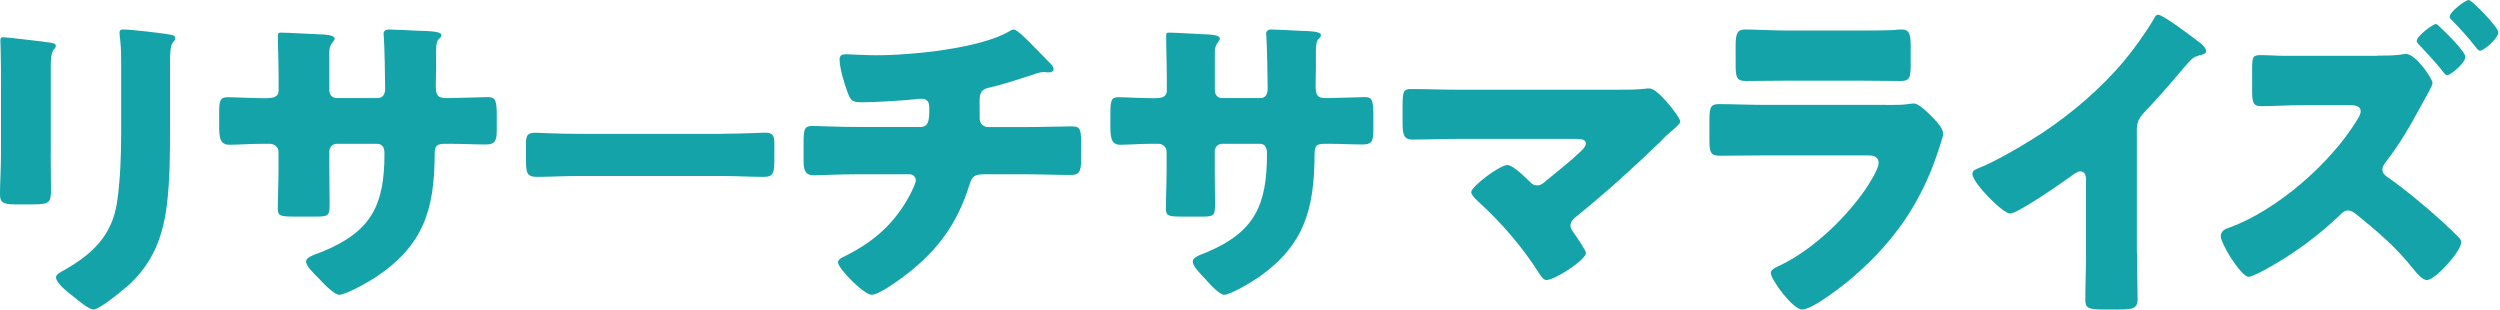 <svg width="420" height="52" viewBox="0 0 420 52" fill="none" xmlns="http://www.w3.org/2000/svg">
<path d="M8.515 25.75C8.515 27.762 8.564 29.741 8.564 31.702C8.564 33.886 8.45 34.334 5.709 34.334H2.433C0.422 34.334 0 33.938 0 32.648C0 30.79 0.162 28.33 0.162 25.905V14.07C0.162 12.212 0.162 10.302 0.114 8.462C0.114 7.963 0.065 7.292 0.065 6.828C0.065 6.363 0.162 6.26 0.535 6.26C1.216 6.26 5.661 6.828 6.731 6.931C7.055 6.982 7.315 6.982 7.574 7.051C8.742 7.172 9.375 7.275 9.375 7.67C9.375 8.462 8.531 7.894 8.531 10.818V25.75H8.515ZM28.562 21.363C28.562 25.733 28.562 30.119 28.027 34.489C27.346 39.873 25.643 44.139 21.734 47.786C20.777 48.629 16.755 52 15.7 52C14.906 52 13.008 50.366 12.262 49.764C11.516 49.196 9.407 47.579 9.407 46.564C9.407 46.065 10.461 45.549 10.883 45.326C15.441 42.694 18.814 39.666 19.674 33.938C20.209 30.171 20.355 26.197 20.355 22.43V10.922C20.355 9.511 20.355 8.118 20.193 6.707C20.145 6.363 20.08 5.864 20.08 5.52C20.08 5.125 20.242 4.953 20.615 4.953C22.091 4.953 26.811 5.52 28.449 5.795C28.822 5.847 29.454 5.916 29.454 6.415C29.454 6.69 29.244 6.914 28.984 7.206C28.611 7.653 28.562 9.339 28.562 10.354V21.346V21.363Z" fill="#14A3A8"/>
<path d="M44.982 16.478C45.54 16.478 46.807 16.428 46.807 15.245V12.943C46.807 10.641 46.689 8.323 46.689 6.021C46.689 5.643 46.74 5.479 47.179 5.479C48.278 5.479 51.693 5.692 53.129 5.742C54.887 5.791 56.223 5.906 56.223 6.498C56.223 6.662 56.003 6.975 55.885 7.09C55.445 7.632 55.327 8.109 55.327 8.75V15.13C55.327 15.886 55.766 16.478 56.594 16.478H63.44C64.37 16.478 64.708 15.721 64.708 14.916C64.708 13.42 64.59 7.468 64.488 6.284C64.488 6.071 64.438 5.857 64.438 5.643C64.438 5.216 64.826 4.953 65.266 4.953C66.043 4.953 69.289 5.117 70.286 5.166C72.162 5.216 74.14 5.281 74.14 5.857C74.14 6.761 73.261 5.972 73.261 8.487V11.496C73.261 12.466 73.21 13.42 73.21 14.439C73.21 16.001 73.548 16.478 74.968 16.478H75.627C77.014 16.428 81.476 16.313 81.966 16.313C83.183 16.313 83.454 16.79 83.454 19.322V21.689C83.454 23.465 83.335 24.271 81.628 24.271C79.65 24.271 77.605 24.156 75.611 24.156H74.951C73.346 24.156 73.024 24.419 73.024 26.03C72.974 35.154 71.199 41.205 63.102 46.581C62.054 47.272 58.133 49.524 56.983 49.524C56.273 49.524 54.617 47.962 53.62 46.844C52.74 45.989 51.422 44.69 51.422 43.95C51.422 43.26 52.419 42.931 54.008 42.339C62.494 38.903 64.59 34.398 64.59 25.767C64.59 24.912 64.319 24.156 63.322 24.156H56.594C55.885 24.156 55.327 24.747 55.327 25.389V28.233C55.327 30.436 55.377 33.428 55.377 34.135C55.377 36.01 55.327 36.388 53.332 36.388H49.478C46.993 36.388 46.672 36.223 46.672 35.039C46.672 32.787 46.791 30.584 46.791 28.397V25.504C46.791 24.747 46.131 24.156 45.354 24.156H44.255C42.108 24.156 39.962 24.32 38.525 24.32C36.868 24.32 36.818 22.922 36.818 20.95V18.96C36.818 16.757 37.037 16.33 38.305 16.33C39.471 16.33 42.159 16.494 44.255 16.494H44.965L44.982 16.478Z" fill="#14A3A8"/>
<path d="M121.464 22.47C124.595 22.47 128.003 22.286 128.492 22.286C129.878 22.286 130.09 22.797 130.09 24.146V26.376C130.09 28.919 130.041 29.714 128.329 29.714C126.258 29.714 123.812 29.572 121.464 29.572H96.989C94.641 29.572 92.146 29.714 90.173 29.714C88.363 29.714 88.363 28.834 88.363 26.376V24.246C88.363 22.854 88.526 22.3 89.912 22.3C90.662 22.3 93.63 22.485 96.989 22.485H121.464V22.47Z" fill="#14A3A8"/>
<path d="M154.584 21.347C156.017 21.347 156.118 20.153 156.118 18.477V18.045C156.118 17.497 156 16.585 154.854 16.585C154.635 16.585 153.809 16.635 153.472 16.701C151.331 16.917 146.983 17.182 144.842 17.182C143.191 17.182 142.921 16.917 142.432 15.606C141.876 14.195 141.05 11.441 141.05 9.98C141.05 9.284 141.438 9.118 142.146 9.118C142.971 9.118 145.331 9.284 147.202 9.284C153.084 9.284 164.899 8.155 169.804 5.118C169.972 5.002 170.141 4.953 170.292 4.953C170.849 4.953 172.551 6.678 173.09 7.226C173.63 7.773 176.394 10.578 176.781 11.009C176.899 11.225 177 11.391 177 11.607C177 11.988 176.613 12.154 176.293 12.154H175.804C175.635 12.104 175.467 12.104 175.366 12.104C174.809 12.104 174.152 12.32 173.545 12.536C171.506 13.183 168.32 14.262 166.281 14.693C164.966 14.959 164.579 15.506 164.579 16.801V19.837C164.579 20.7 165.135 21.347 166.011 21.347H172.281C175.146 21.347 178.062 21.231 180.034 21.231C181.349 21.231 181.635 21.563 181.635 23.936V26.641C181.635 28.914 181.298 29.395 179.815 29.395C177.287 29.395 174.809 29.279 172.281 29.279H165.573C163.753 29.279 163.365 29.445 162.826 31.171C160.854 37.394 157.719 41.841 152.545 45.89C151.449 46.753 147.758 49.524 146.443 49.524C145.129 49.524 140.78 45.093 140.78 44.065C140.78 43.583 141.387 43.301 142.044 42.986C147 40.497 150.404 37.41 152.983 32.532C153.202 32.1 153.859 30.74 153.859 30.308C153.859 29.761 153.421 29.279 152.814 29.279H143.848C141.05 29.279 138.016 29.445 136.702 29.445C135.269 29.445 134.999 28.582 134.999 26.956V23.986C134.999 21.663 135.168 21.165 136.482 21.165C137.409 21.165 141.269 21.331 143.848 21.331H154.567L154.584 21.347Z" fill="#14A3A8"/>
<path d="M194.295 16.478C194.823 16.478 196.024 16.428 196.024 15.245V12.943C196.024 10.641 195.912 8.323 195.912 6.021C195.912 5.643 195.96 5.479 196.377 5.479C197.418 5.479 200.652 5.692 202.014 5.742C203.679 5.791 204.944 5.906 204.944 6.498C204.944 6.662 204.736 6.975 204.624 7.09C204.207 7.632 204.095 8.109 204.095 8.75V15.13C204.095 15.886 204.512 16.478 205.296 16.478H211.766C212.647 16.478 212.967 15.721 212.967 14.916C212.967 13.42 212.855 7.468 212.759 6.284C212.759 6.071 212.711 5.857 212.711 5.643C212.711 5.216 213.079 4.953 213.495 4.953C214.232 4.953 217.307 5.117 218.251 5.166C220.029 5.216 221.903 5.281 221.903 5.857C221.903 6.761 221.07 5.972 221.07 8.487V11.496C221.07 12.466 221.022 13.42 221.022 14.439C221.022 16.001 221.342 16.478 222.687 16.478H223.312C224.625 16.428 228.852 16.313 229.317 16.313C230.47 16.313 230.726 16.79 230.726 19.322V21.689C230.726 23.465 230.614 24.271 228.997 24.271C227.123 24.271 225.185 24.156 223.296 24.156H222.671C221.15 24.156 220.846 24.419 220.846 26.03C220.798 35.154 219.116 41.205 211.446 46.581C210.453 47.272 206.738 49.524 205.649 49.524C204.976 49.524 203.407 47.962 202.462 46.844C201.629 45.989 200.38 44.69 200.38 43.95C200.38 43.26 201.325 42.931 202.83 42.339C210.869 38.903 212.855 34.398 212.855 25.767C212.855 24.912 212.599 24.156 211.654 24.156H205.28C204.608 24.156 204.079 24.747 204.079 25.389V28.233C204.079 30.436 204.127 33.428 204.127 34.135C204.127 36.01 204.079 36.388 202.19 36.388H198.539C196.185 36.388 195.88 36.223 195.88 35.039C195.88 32.787 195.992 30.584 195.992 28.397V25.504C195.992 24.747 195.368 24.156 194.631 24.156H193.59C191.557 24.156 189.523 24.32 188.162 24.32C186.592 24.32 186.544 22.922 186.544 20.95V18.96C186.544 16.757 186.753 16.33 187.954 16.33C189.059 16.33 191.605 16.494 193.59 16.494H194.263L194.295 16.478Z" fill="#14A3A8"/>
<path d="M271.868 15.073C273.362 15.073 274.906 15.073 276.4 14.907C276.569 14.857 276.841 14.857 277.062 14.857C277.995 14.857 279.268 16.267 280.439 17.61C280.829 18.091 282.272 19.882 282.272 20.43C282.272 20.761 281.712 21.242 280.829 22.005C280.269 22.486 279.607 23.083 278.945 23.796C274.465 28.125 269.815 32.337 264.995 36.234C264.435 36.666 263.841 37.147 263.841 37.91C263.841 38.391 264.181 38.822 264.452 39.203C264.842 39.75 266.438 42.072 266.438 42.503C266.438 43.631 261.228 47.048 259.785 47.048C259.293 47.048 258.852 46.351 258.563 45.903C255.746 41.475 252.25 37.412 248.381 33.896C247.99 33.515 247.159 32.752 247.159 32.271C247.159 31.359 251.928 27.727 253.251 27.727C254.185 27.727 256.289 29.833 257.019 30.546C257.358 30.927 257.681 31.143 258.241 31.143C258.903 31.143 259.293 30.762 259.734 30.38C261.669 28.755 263.671 27.246 265.487 25.504C265.827 25.173 266.421 24.642 266.421 24.095C266.421 23.398 265.589 23.332 264.588 23.332H244.766C242.322 23.332 239.505 23.448 237.299 23.448C235.754 23.448 235.635 22.469 235.635 20.529V17.925C235.635 15.322 235.754 14.957 237.078 14.957C239.675 14.957 242.22 15.073 244.766 15.073H271.834H271.868Z" fill="#14A3A8"/>
<path d="M316.881 17.633C318.253 17.633 319.673 17.633 320.351 17.51C320.723 17.457 321.191 17.387 321.562 17.387C322.401 17.387 324.145 19.164 324.871 19.92C325.501 20.606 326.453 21.591 326.453 22.505C326.453 23.015 325.775 24.792 325.614 25.372C322.773 34.096 318.075 40.691 311.506 46.372C309.972 47.744 304.549 52 302.757 52C301.175 52 297.495 46.952 297.495 45.862C297.495 45.352 298.173 45 298.544 44.824C304.016 42.362 309.714 37.086 313.281 31.968C313.911 31.053 315.606 28.468 315.606 27.377C315.606 26.234 314.557 26.111 313.927 26.111H295.978C293.605 26.111 291.297 26.163 288.972 26.163C287.39 26.163 287.18 25.654 287.18 23.402V20.131C287.18 17.827 287.503 17.493 288.859 17.493C291.28 17.493 293.702 17.616 296.123 17.616H316.865L316.881 17.633ZM312.41 5.128C314.04 5.128 315.735 5.128 317.414 5.076C318.092 5.076 318.786 4.953 319.464 4.953C320.787 4.953 320.997 5.762 320.997 7.819V10.51C320.997 12.867 320.949 13.606 319.318 13.606C316.994 13.606 314.686 13.553 312.426 13.553H300.158C297.898 13.553 295.574 13.606 293.266 13.606C291.684 13.606 291.587 12.867 291.587 10.686V7.538C291.587 5.638 291.91 4.953 293.121 4.953C294.702 4.953 297.592 5.128 300.174 5.128H312.442H312.41Z" fill="#14A3A8"/>
<path d="M359.022 42.489C359.022 44.008 359.072 45.527 359.072 47.046C359.072 48.064 359.122 49.135 359.122 50.205C359.122 51.948 358.208 52 355.484 52H353.258C350.716 52 350.334 51.655 350.334 50.36C350.334 47.823 350.45 45.285 350.45 42.765V30.198C350.45 29.353 350.184 28.783 349.47 28.783C348.988 28.783 348.274 29.353 347.892 29.629C346.43 30.699 338.954 35.878 337.708 35.878C336.462 35.878 331.362 30.699 331.362 29.232C331.362 28.61 332.01 28.386 332.492 28.213C335.366 27.091 340.399 24.105 343.057 22.362C347.991 19.099 353.025 14.818 356.879 10.192C358.457 8.328 360.617 5.29 361.863 3.149C361.979 2.873 362.195 2.476 362.561 2.476C363.375 2.476 367.927 5.911 369.555 7.154C370.203 7.655 370.635 8.224 370.635 8.57C370.635 8.967 370.253 9.07 369.937 9.191C369.173 9.364 368.575 9.536 367.993 10.14C366.697 11.487 364.305 14.594 360.235 18.875C359.371 19.824 358.989 20.515 358.989 21.74V42.454L359.022 42.489Z" fill="#14A3A8"/>
<path d="M399.346 9.343C400.336 9.343 401.997 9.343 402.939 9.225C403.307 9.175 403.978 9.058 404.185 9.058C405.846 9.058 408.673 13.21 408.673 13.98C408.673 14.366 407.108 17.095 406.804 17.647C404.776 21.364 403.259 24.043 400.656 27.425C400.448 27.76 400.24 28.028 400.24 28.463C400.24 29.066 400.56 29.334 400.975 29.669C403.834 31.628 407.859 34.976 410.462 37.37C410.989 37.856 412.858 39.614 413.225 40.049C413.385 40.267 413.481 40.434 413.481 40.702C413.481 42.226 409.104 47.048 407.747 47.048C406.916 47.048 405.974 45.842 405.351 45.089C402.588 41.59 399.522 38.978 396.136 36.232C395.561 35.746 395.034 35.361 394.475 35.361C393.948 35.361 393.596 35.629 393.229 36.014C389.476 39.614 385.307 42.678 380.835 45.139C380.26 45.474 378.28 46.512 377.769 46.512C377.098 46.512 375.788 44.871 374.702 43.18C373.824 41.757 373.089 40.284 373.089 39.681C373.089 38.76 373.92 38.425 374.606 38.208C382.416 35.361 391.536 27.509 395.976 20.175C396.231 19.79 396.599 19.137 396.599 18.702C396.599 17.781 395.609 17.664 394.778 17.664H386.904C384.556 17.664 382.161 17.831 379.813 17.831C378.455 17.831 378.36 17.061 378.36 15.052V11.503C378.36 9.594 378.471 9.259 379.765 9.259C381.059 9.259 382.48 9.376 383.822 9.376H399.394L399.346 9.343ZM410.015 4.638C410.797 5.341 414.183 8.673 414.183 9.56C414.183 10.548 411.74 12.624 411.117 12.624C410.797 12.624 410.382 12.022 409.967 11.469C408.881 10.163 407.667 8.84 406.469 7.585C406.309 7.417 406.006 7.149 406.006 6.881C406.006 6.061 408.721 4.035 409.232 4.035C409.44 4.035 409.855 4.471 410.015 4.638ZM419.709 5.458C419.709 6.446 417.266 8.522 416.643 8.522C416.387 8.522 416.116 8.187 415.972 7.97C414.774 6.446 413.161 4.638 411.803 3.265C411.644 3.165 411.548 2.997 411.548 2.779C411.548 2.009 414.151 0 414.774 0C415.237 0 419.725 4.537 419.725 5.458H419.709Z" fill="#14A3A8"/>
</svg>
